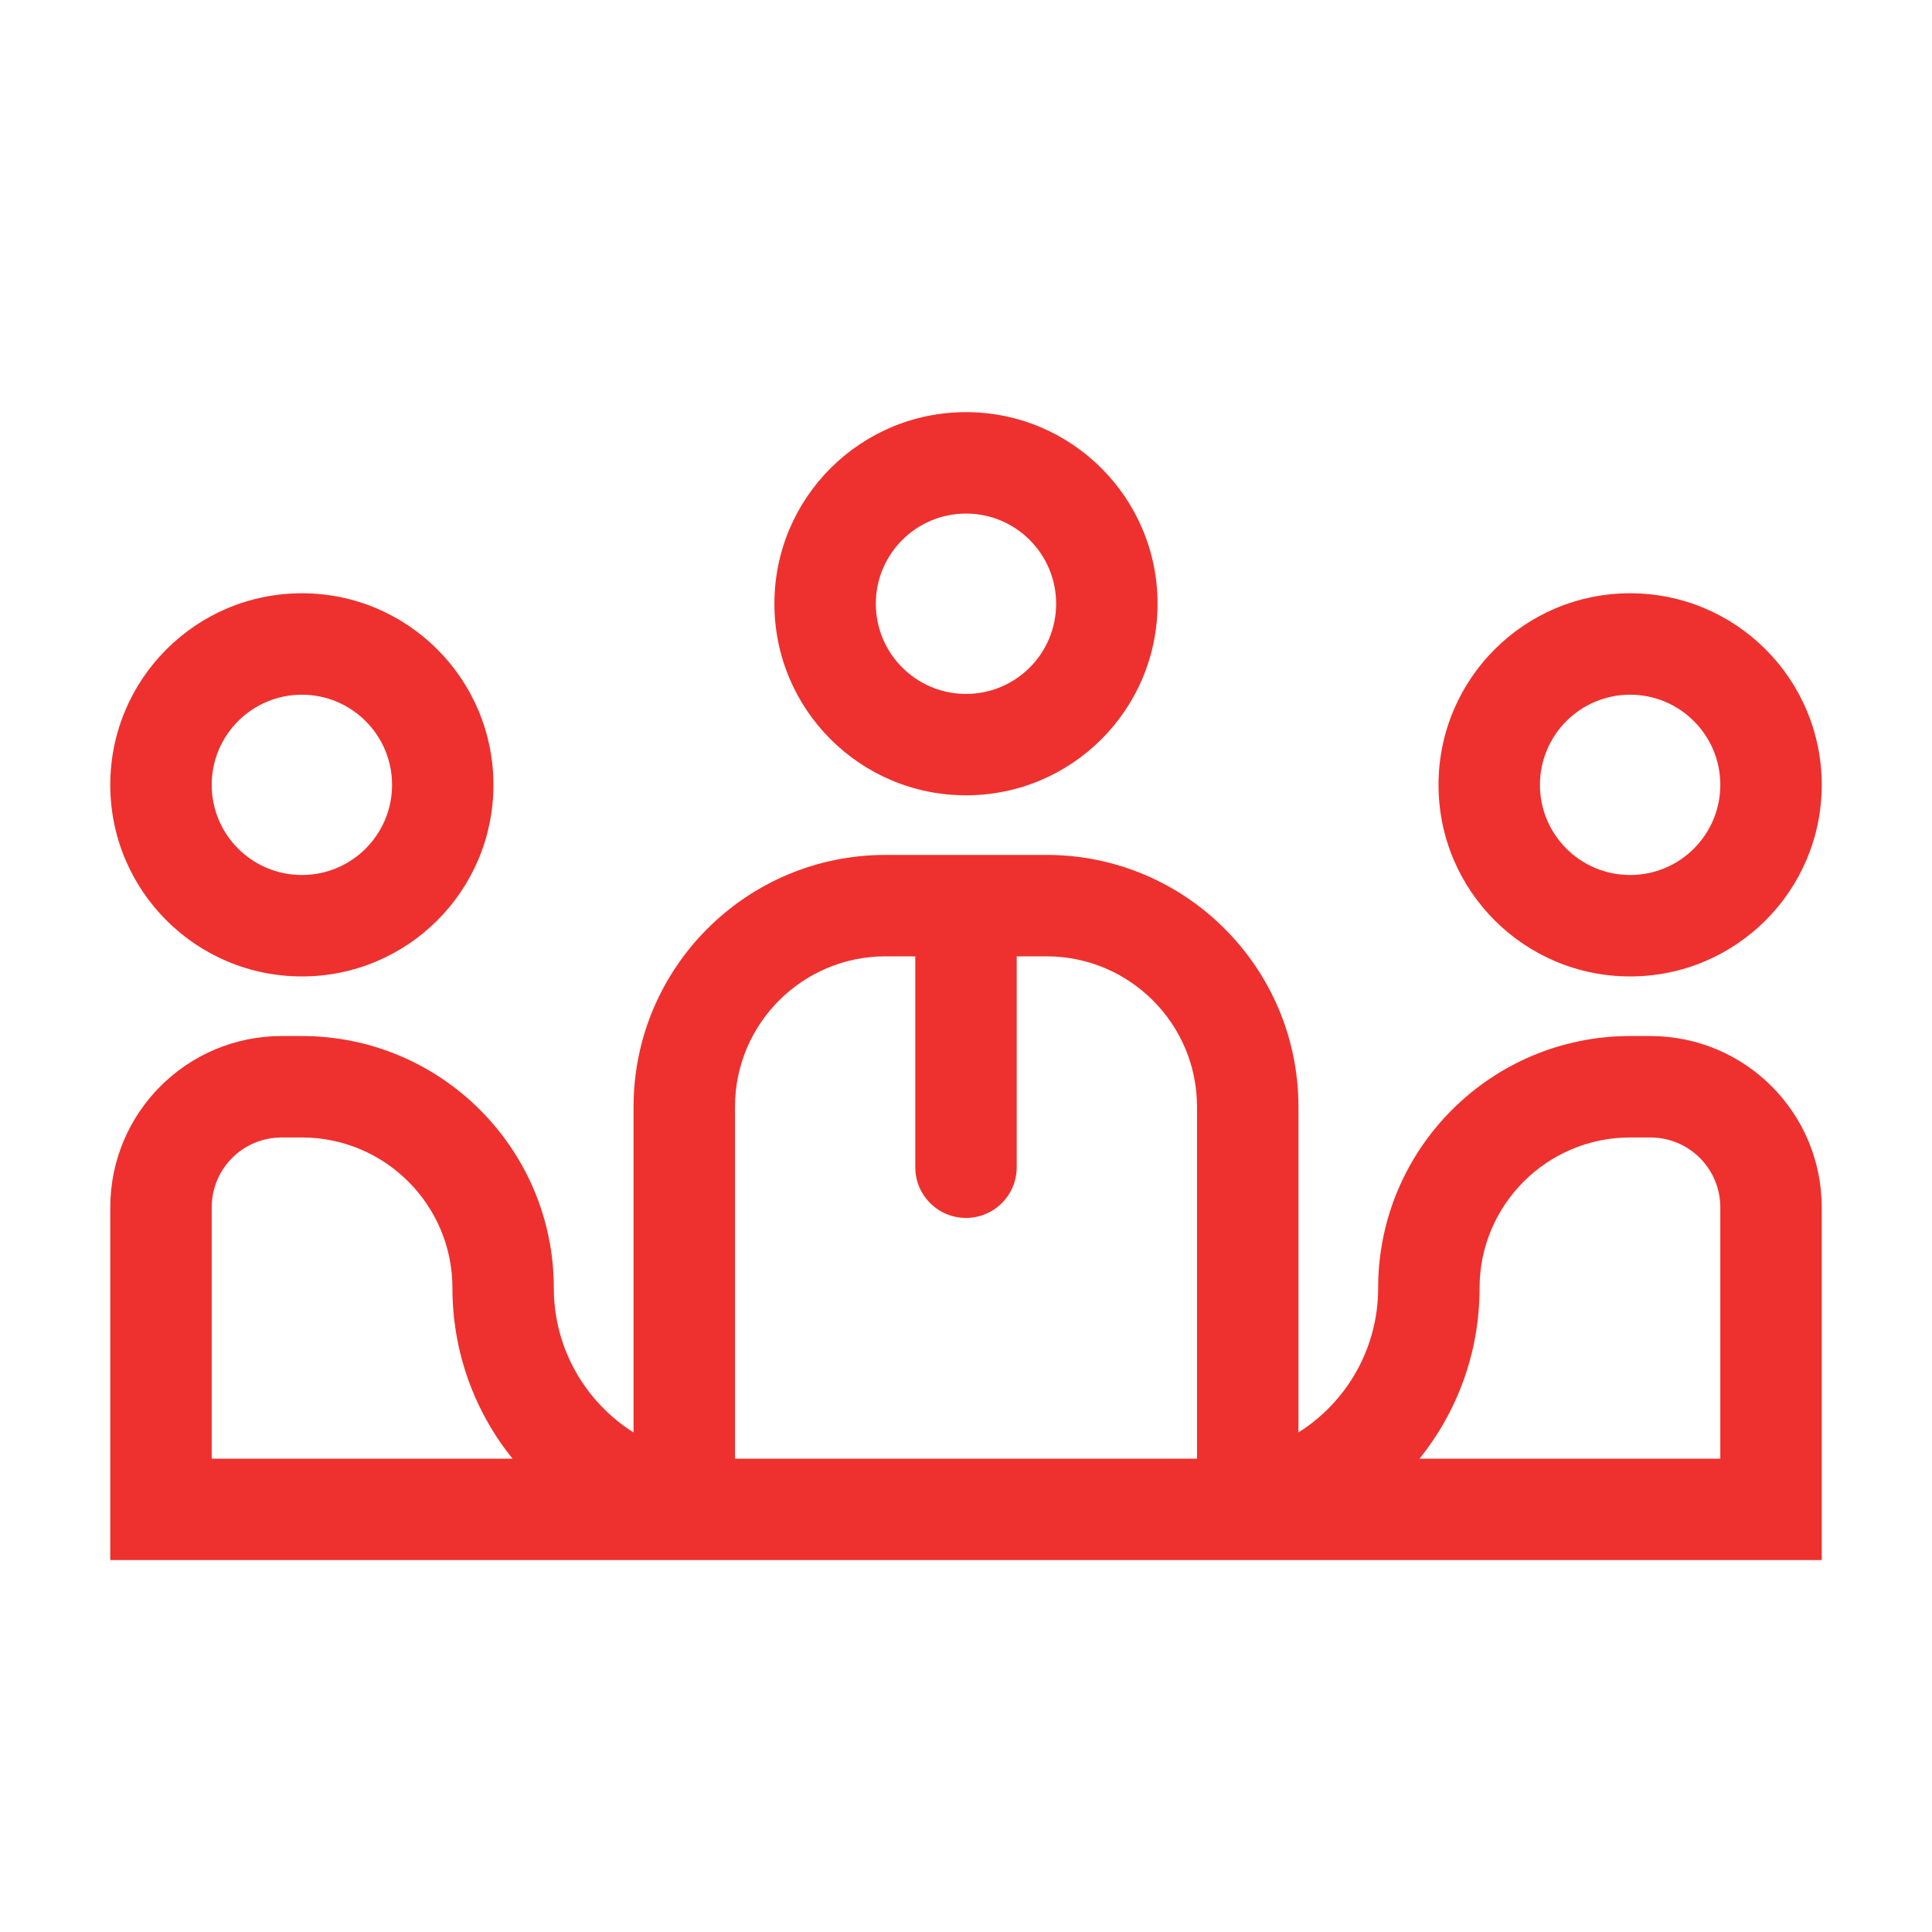 <svg width="30" height="30" viewBox="0 0 40 40" fill="none" xmlns="http://www.w3.org/2000/svg">
<path fill-rule="evenodd" clip-rule="evenodd" d="M16.033 12.5C16.033 10.309 17.809 8.533 20 8.533C22.191 8.533 23.966 10.309 23.966 12.5C23.966 14.691 22.191 16.466 20 16.466C17.809 16.466 16.033 14.691 16.033 12.5ZM20 10.633C18.969 10.633 18.133 11.469 18.133 12.5C18.133 13.531 18.969 14.367 20 14.367C21.031 14.367 21.866 13.531 21.866 12.5C21.866 11.469 21.031 10.633 20 10.633Z" fill="#EE312E"/>
<path fill-rule="evenodd" clip-rule="evenodd" d="M2.283 16.25C2.283 14.059 4.059 12.283 6.25 12.283C8.441 12.283 10.216 14.059 10.216 16.25C10.216 18.441 8.441 20.216 6.25 20.216C4.059 20.216 2.283 18.441 2.283 16.25ZM6.25 14.383C5.219 14.383 4.383 15.219 4.383 16.25C4.383 17.281 5.219 18.116 6.25 18.116C7.281 18.116 8.117 17.281 8.117 16.25C8.117 15.219 7.281 14.383 6.25 14.383Z" fill="#EE312E"/>
<path fill-rule="evenodd" clip-rule="evenodd" d="M33.75 12.283C31.559 12.283 29.783 14.059 29.783 16.25C29.783 18.441 31.559 20.216 33.75 20.216C35.941 20.216 37.717 18.441 37.717 16.25C37.717 14.059 35.941 12.283 33.75 12.283ZM31.883 16.25C31.883 15.219 32.719 14.383 33.75 14.383C34.781 14.383 35.617 15.219 35.617 16.25C35.617 17.281 34.781 18.116 33.75 18.116C32.719 18.116 31.883 17.281 31.883 16.25Z" fill="#EE312E"/>
<path fill-rule="evenodd" clip-rule="evenodd" d="M18.333 17.7C15.454 17.7 13.117 20.037 13.117 22.916V29.658C12.125 29.032 11.466 27.927 11.466 26.666C11.466 23.787 9.13 21.45 6.25 21.45H5.833C3.87 21.45 2.283 23.037 2.283 25V32.3H37.717V25C37.717 23.037 36.13 21.45 34.167 21.45H33.75C30.87 21.45 28.533 23.787 28.533 26.666C28.533 27.927 27.875 29.032 26.883 29.657V22.916C26.883 20.037 24.547 17.7 21.667 17.7H18.333ZM18.333 19.8C16.613 19.8 15.217 21.196 15.217 22.916V30.2H24.783V22.916C24.783 21.196 23.387 19.8 21.667 19.8H21.05V24.166C21.05 24.746 20.58 25.216 20 25.216C19.42 25.216 18.95 24.746 18.95 24.166V19.8H18.333ZM4.383 25C4.383 24.196 5.03 23.55 5.833 23.55H6.25C7.97 23.55 9.367 24.946 9.367 26.666C9.367 28.005 9.832 29.234 10.611 30.2H4.383V25ZM29.389 30.2H35.617V25C35.617 24.196 34.97 23.55 34.167 23.55H33.75C32.03 23.55 30.633 24.946 30.633 26.666C30.633 28.005 30.168 29.234 29.389 30.2Z" fill="#EE312E"/>
</svg>
